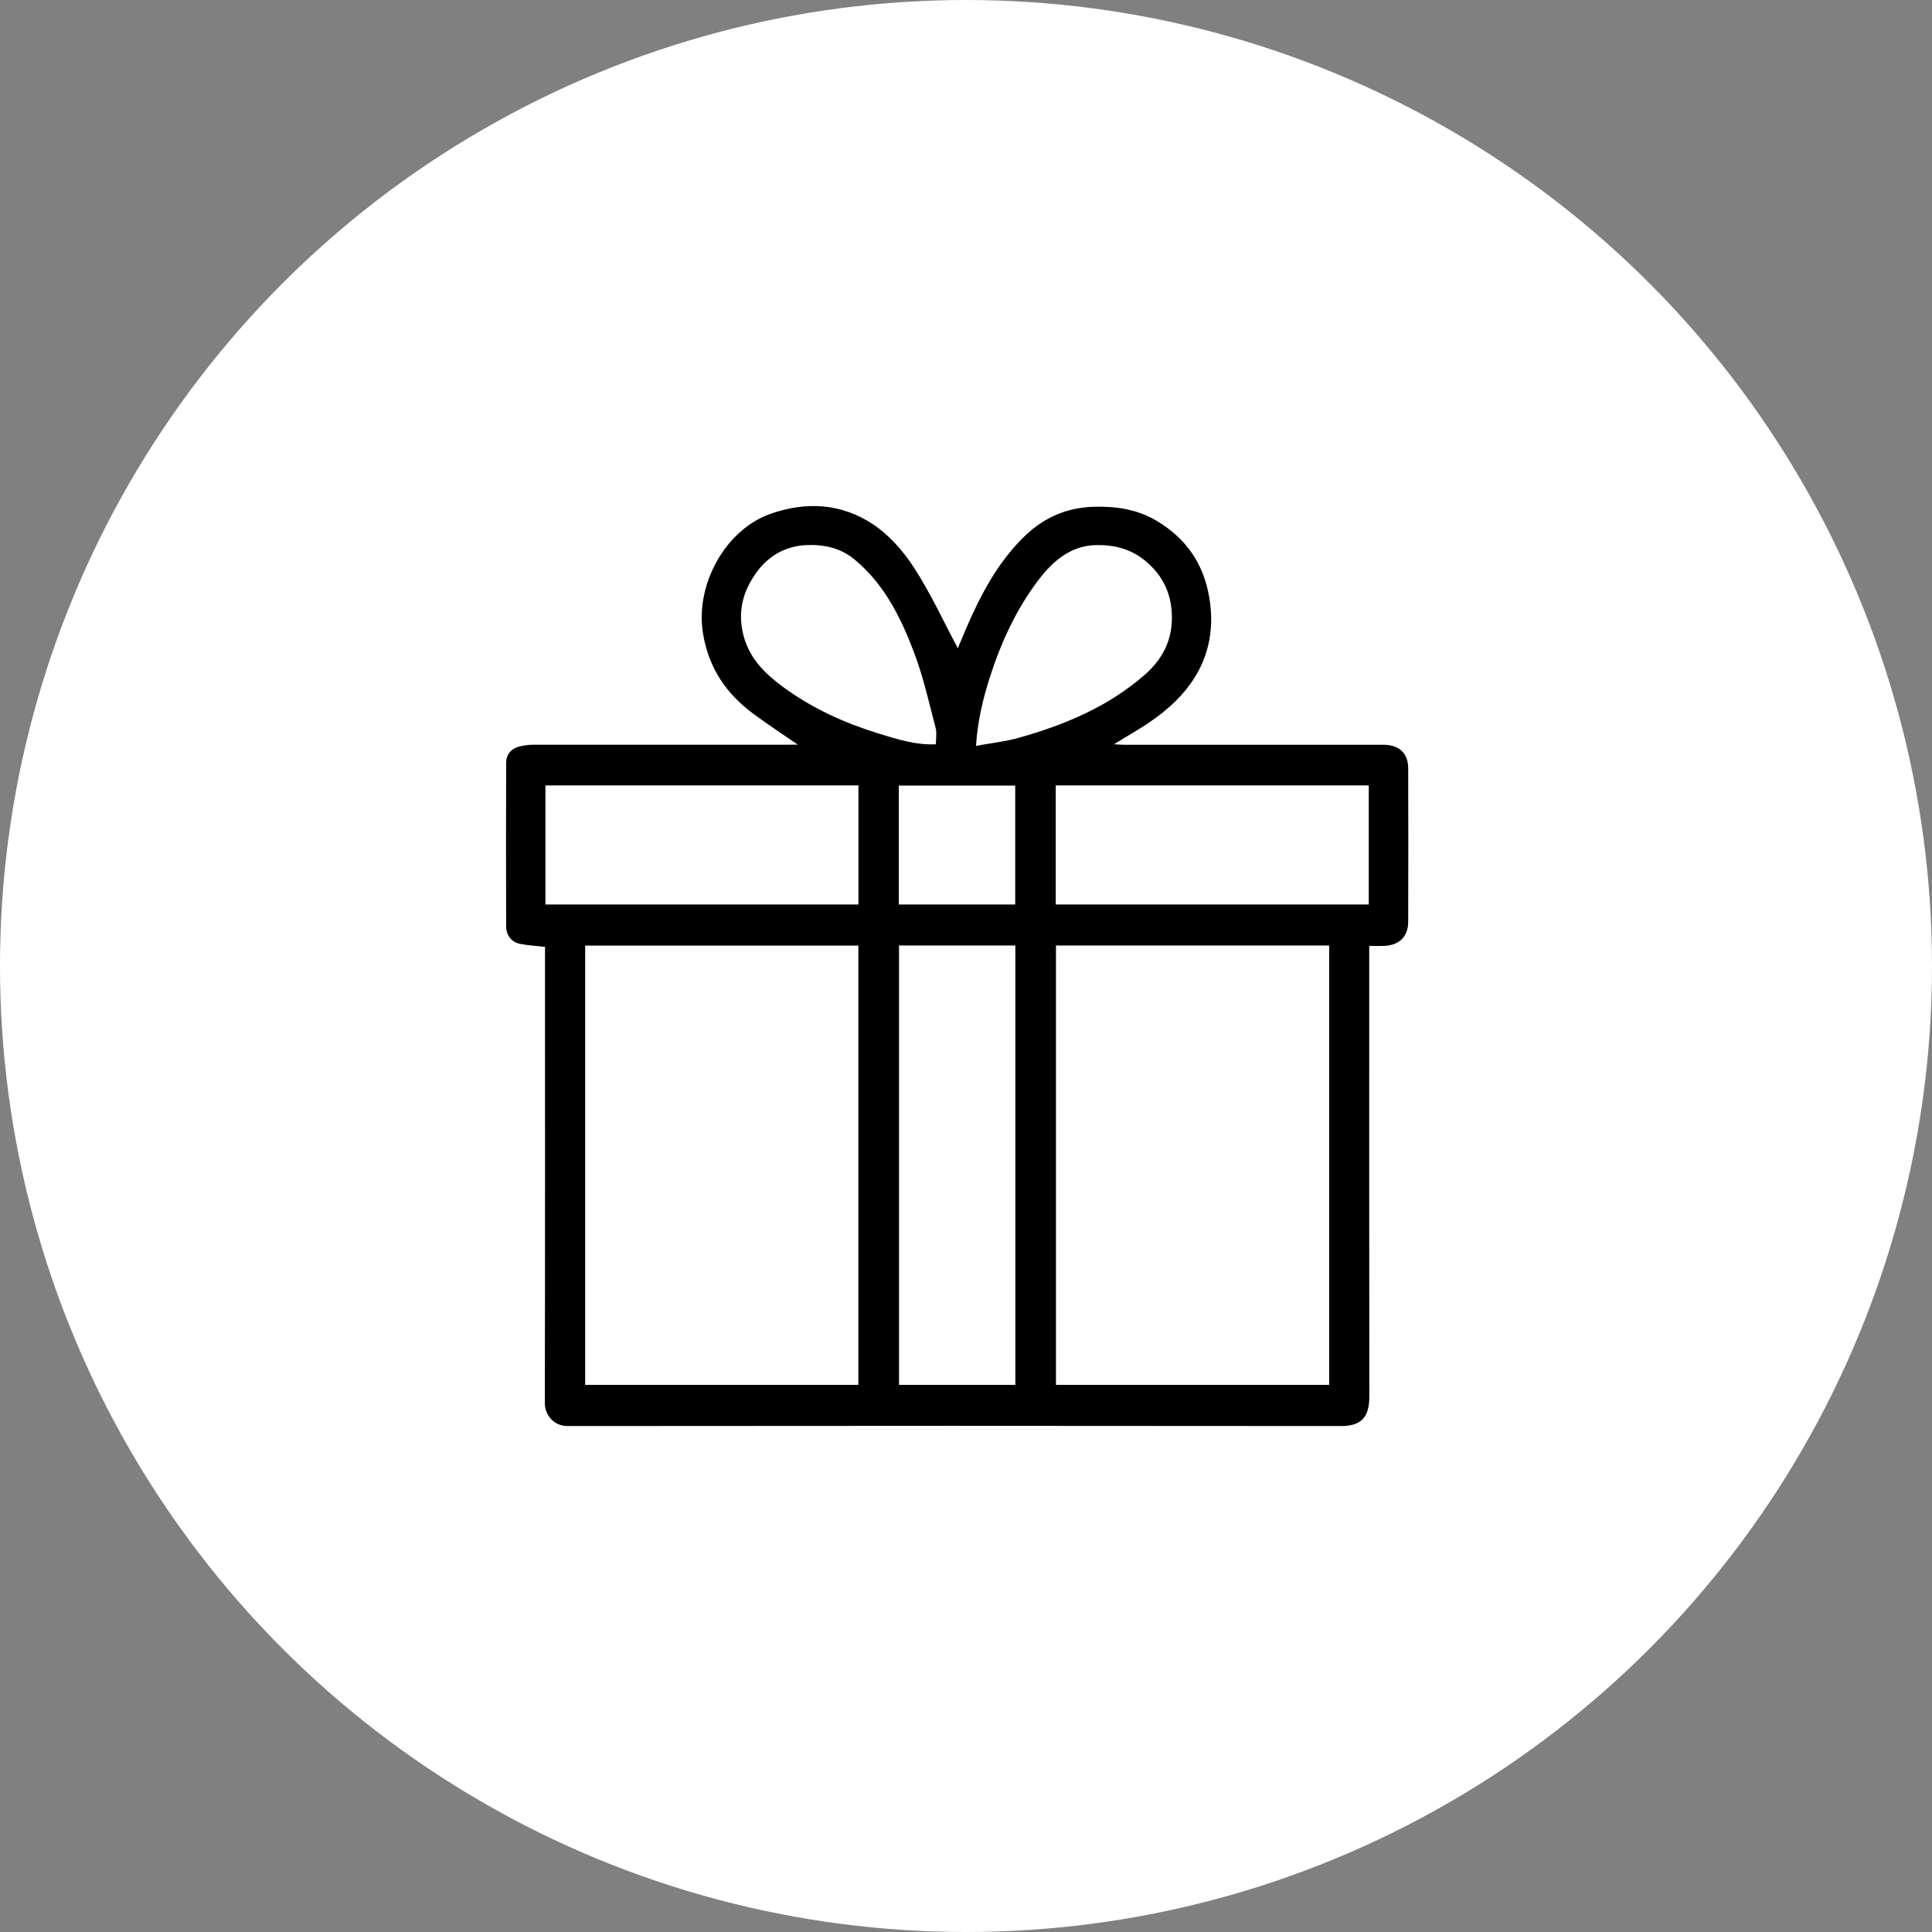 <svg width="42" height="42" viewBox="0 0 42 42" fill="none" xmlns="http://www.w3.org/2000/svg">
<rect x="0" y="0" width="42" height="42" fill="#808080" stroke="none"/>
<circle cx="21" cy="21" r="21" fill="white"/>
<path d="M11.848 20.584C11.651 20.561 11.474 20.553 11.303 20.518C11.12 20.482 11.004 20.331 11.003 20.139C11 18.959 10.999 17.78 11.003 16.6C11.003 16.388 11.114 16.266 11.326 16.22C11.412 16.201 11.502 16.19 11.589 16.19C13.441 16.189 15.293 16.189 17.144 16.189C17.211 16.189 17.277 16.189 17.345 16.189C17.016 15.962 16.69 15.749 16.378 15.518C15.791 15.084 15.408 14.527 15.283 13.774C15.106 12.709 15.772 11.514 16.748 11.171C17.529 10.896 18.286 10.944 18.968 11.391C19.323 11.624 19.634 11.976 19.869 12.338C20.233 12.9 20.515 13.518 20.822 14.091C20.917 13.871 21.028 13.593 21.155 13.322C21.443 12.703 21.791 12.121 22.285 11.646C22.699 11.249 23.191 11.036 23.764 11.017C24.253 11.002 24.721 11.068 25.149 11.325C25.777 11.7 26.163 12.245 26.288 12.985C26.413 13.717 26.261 14.384 25.809 14.959C25.496 15.356 25.09 15.656 24.657 15.912C24.525 15.991 24.393 16.072 24.216 16.18C24.329 16.186 24.393 16.191 24.459 16.191C26.298 16.191 28.136 16.191 29.975 16.191C30.02 16.191 30.065 16.189 30.109 16.191C30.429 16.204 30.613 16.384 30.613 16.708C30.617 17.816 30.616 18.924 30.613 20.032C30.613 20.359 30.424 20.546 30.097 20.563C29.996 20.567 29.894 20.564 29.766 20.564V20.794C29.766 23.98 29.764 27.168 29.768 30.355C29.768 30.833 29.578 31.002 29.139 31.001C23.54 30.995 17.94 30.995 12.341 31.001C12.038 31.001 11.844 30.763 11.844 30.497C11.851 27.264 11.848 24.031 11.848 20.799C11.848 20.728 11.848 20.657 11.848 20.585L11.848 20.584ZM12.721 20.557V30.106H18.66V20.557H12.721ZM22.956 20.554V30.106H28.895V20.554H22.956ZM19.544 20.554V30.106H22.073V20.554H19.544ZM18.663 17.074H11.857V19.663H18.662V17.074H18.663ZM29.756 17.074H22.951V19.663H29.756V17.074ZM20.345 16.181C20.345 16.055 20.369 15.934 20.341 15.828C20.197 15.283 20.075 14.727 19.877 14.201C19.588 13.433 19.226 12.699 18.576 12.162C18.266 11.905 17.896 11.833 17.525 11.85C17.091 11.871 16.715 12.072 16.449 12.439C16.15 12.849 16.029 13.298 16.162 13.812C16.293 14.317 16.631 14.645 17.022 14.933C17.652 15.398 18.353 15.714 19.093 15.944C19.508 16.072 19.923 16.202 20.345 16.18V16.181ZM21.217 16.215C21.555 16.153 21.86 16.12 22.151 16.038C23.145 15.758 24.085 15.368 24.885 14.67C25.262 14.34 25.471 13.943 25.476 13.448C25.481 12.943 25.298 12.521 24.895 12.19C24.575 11.927 24.211 11.843 23.832 11.85C23.283 11.858 22.889 12.194 22.572 12.613C22.089 13.25 21.759 13.972 21.515 14.734C21.368 15.197 21.254 15.668 21.217 16.215ZM22.07 19.663V17.078H19.539V19.663H22.07Z" fill="black"/>
</svg>
